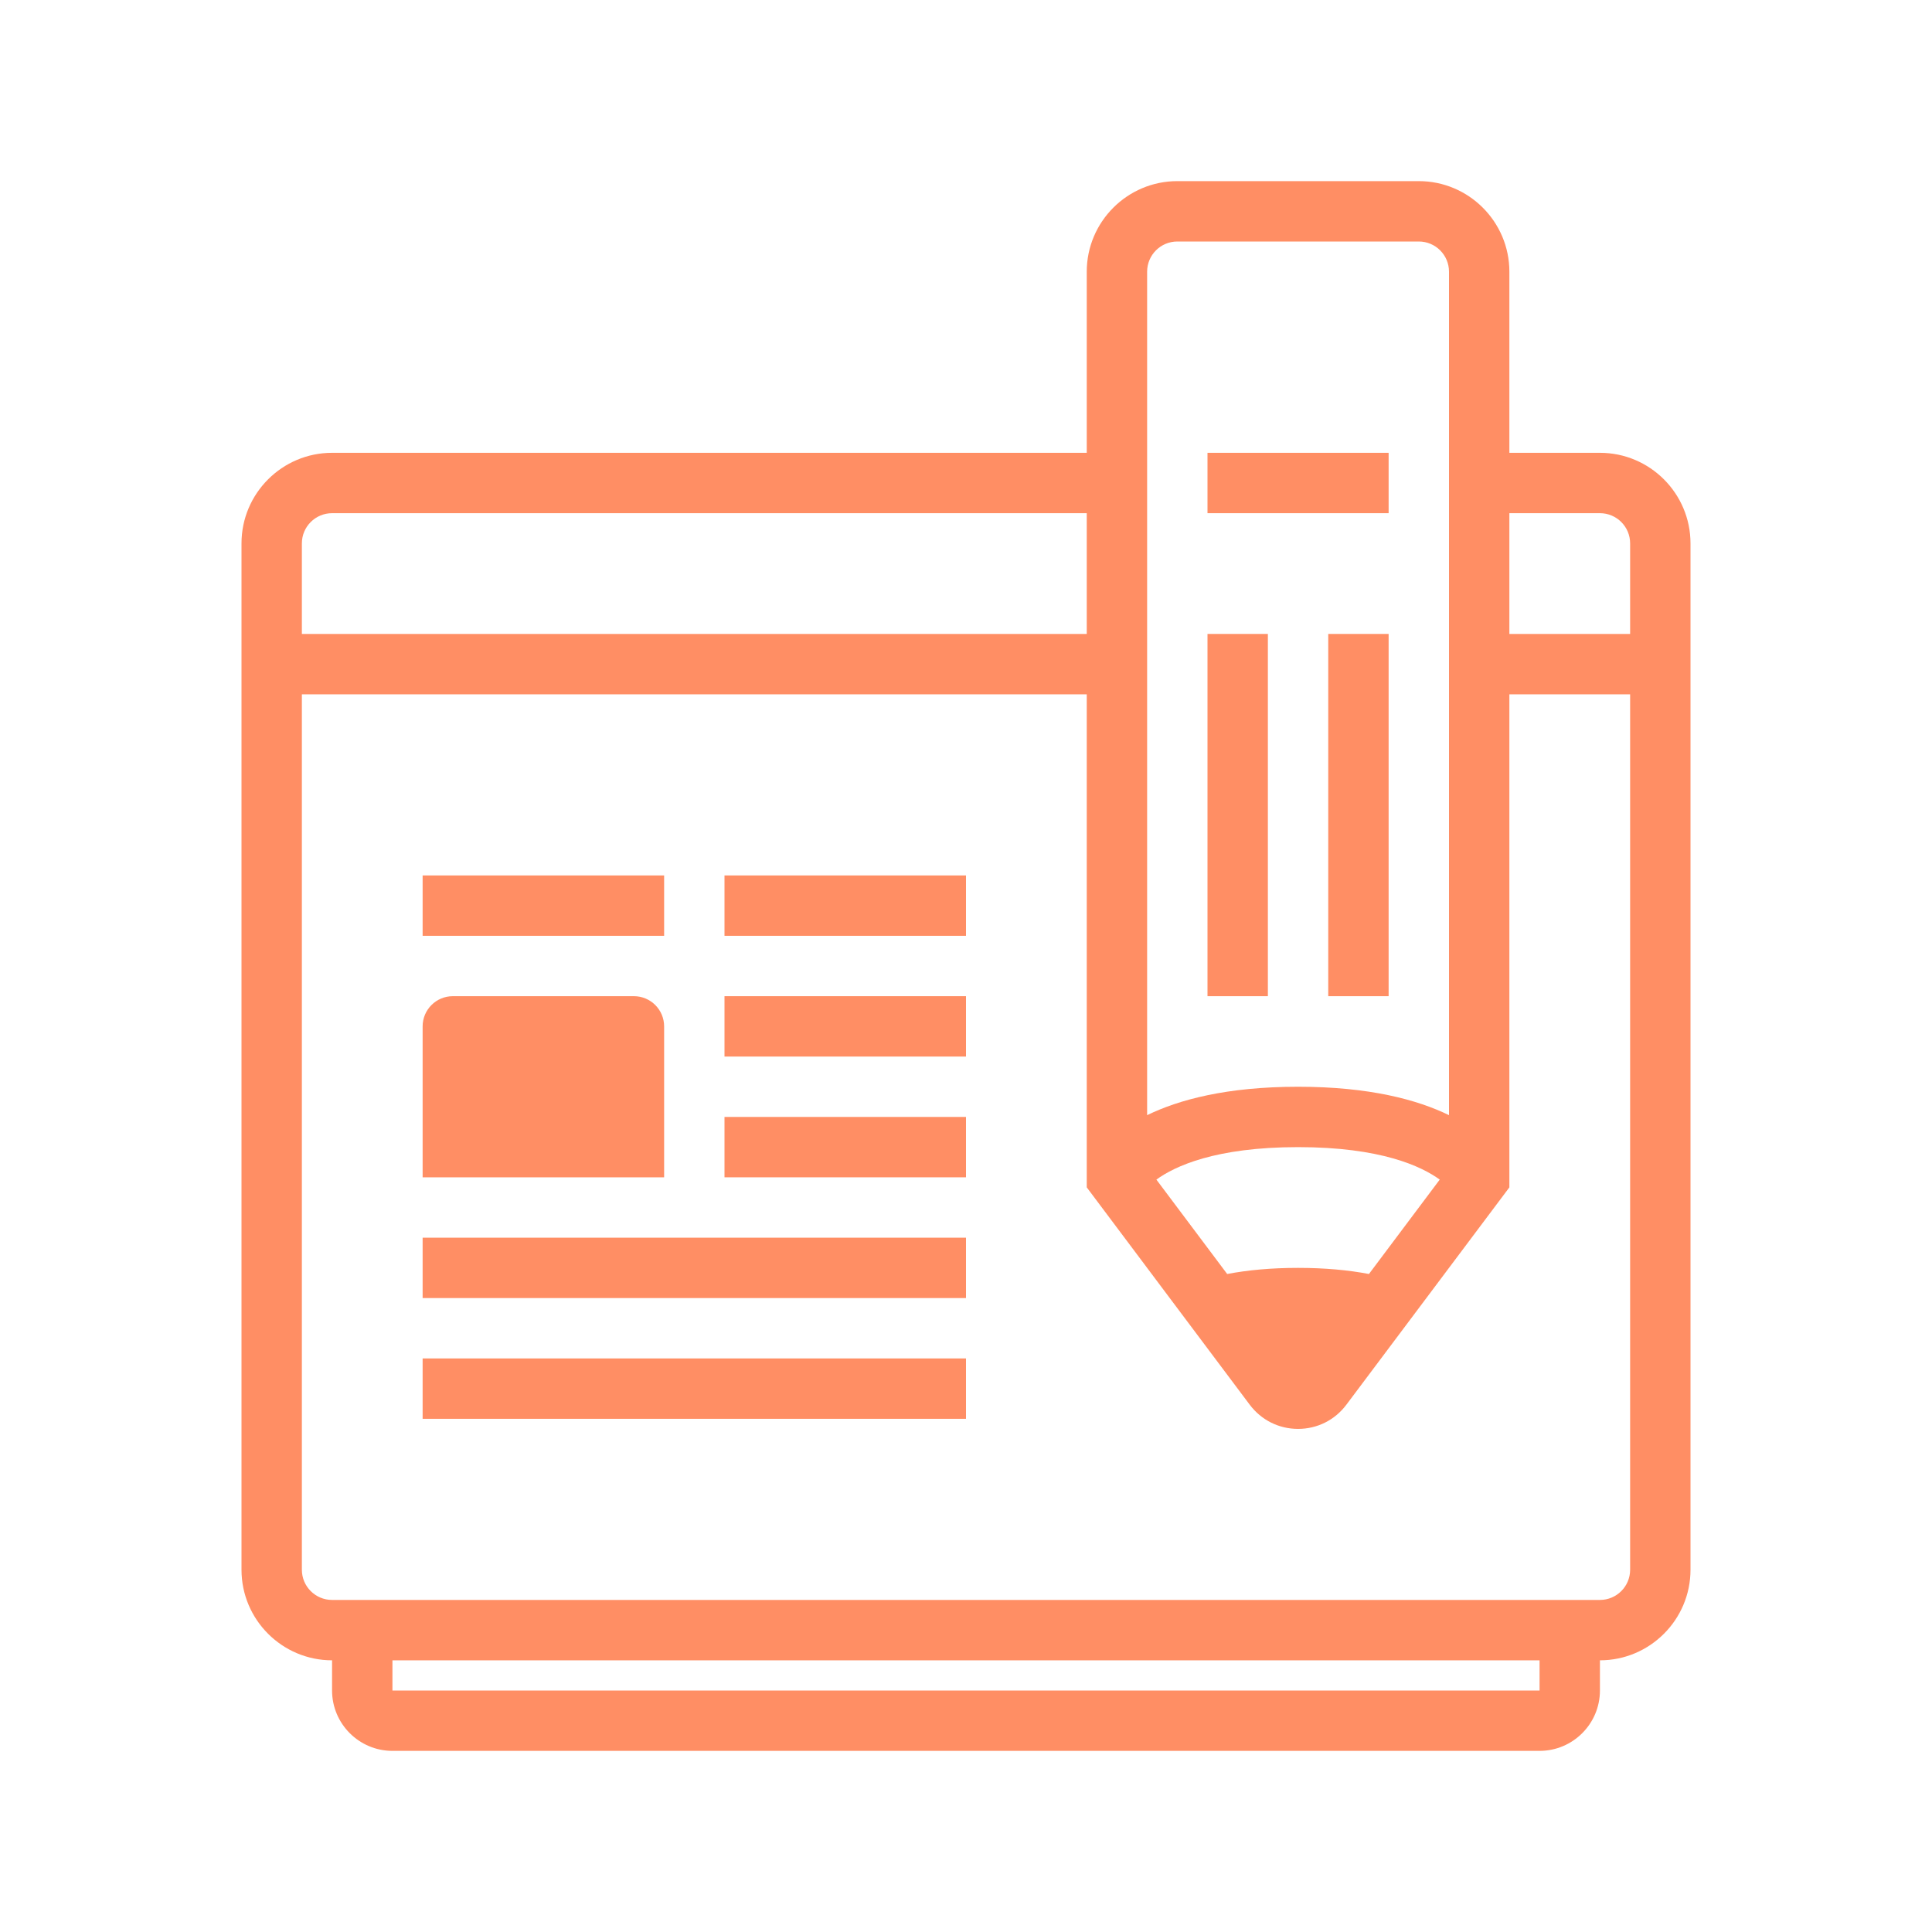 <svg width="64" height="64" viewBox="0 0 64 64" fill="none" xmlns="http://www.w3.org/2000/svg">
<path d="M22 39H14V34C14 33.448 14.448 33 15 33H21C21.552 33 22 33.448 22 34V39Z" fill="#FF8E64"/>
<path d="M40 15H46V17H40V15Z" fill="#FF8E64"/>
<path d="M40 21H42V33H40V21Z" fill="#FF8E64"/>
<path d="M44 21H46V33H44V21Z" fill="#FF8E64"/>
<path d="M53 15H50V9C50 7.346 48.654 6 47 6H39C37.346 6 36 7.346 36 9V15H11C9.346 15 8 16.346 8 18V52C8 53.654 9.346 55 11 55V56C11 57.103 11.897 58 13 58H51C52.103 58 53 57.103 53 56V55C54.654 55 56 53.654 56 52V18C56 16.346 54.654 15 53 15ZM54 18V21H50V17H53C53.552 17 54 17.448 54 18ZM45.348 42.203C44.668 42.073 43.889 42 43 42C42.111 42 41.333 42.073 40.652 42.203L38.307 39.076C38.91 38.637 40.254 38 43 38C45.746 38 47.09 38.637 47.693 39.076L45.348 42.203ZM38 9C38 8.448 38.448 8 39 8H47C47.552 8 48 8.448 48 9V16V36.941C46.952 36.431 45.368 36 43 36C40.632 36 39.048 36.431 38 36.941V16V9ZM11 17H36V21H10V18C10 17.448 10.448 17 11 17ZM51 56H13V55H51V56ZM53 53H11C10.448 53 10 52.552 10 52V23H36V39.333L41.399 46.533C41.781 47.042 42.364 47.334 43 47.334C43.636 47.334 44.219 47.042 44.6 46.533L50 39.333V23H54V52C54 52.552 53.552 53 53 53Z" fill="#FF8E64"/>
<path d="M14 45H32V47H14V45Z" fill="#FF8E64"/>
<path d="M14 41H32V43H14V41Z" fill="#FF8E64"/>
<path d="M14 29H22V31H14V29Z" fill="#FF8E64"/>
<path d="M24 29H32V31H24V29Z" fill="#FF8E64"/>
<path d="M24 37H32V39H24V37Z" fill="#FF8E64"/>
<path d="M24 33H32V35H24V33Z" fill="#FF8E64"/>
</svg>
